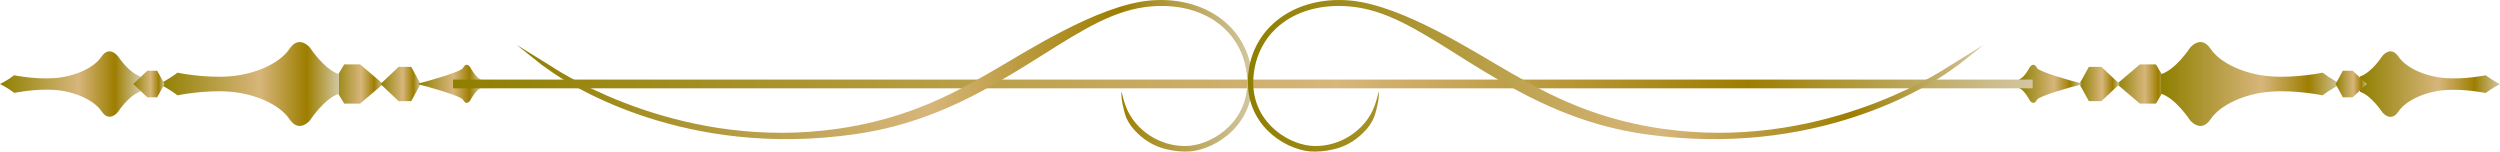 <?xml version="1.0" encoding="UTF-8"?><svg id="_レイヤー_1" xmlns="http://www.w3.org/2000/svg" xmlns:xlink="http://www.w3.org/1999/xlink" viewBox="0 0 202.96 12.31"><defs><style>.cls-1{fill:url(#_新規グラデーションスウォッチ_2-14);}.cls-2{fill:url(#_新規グラデーションスウォッチ_2-12);}.cls-3{fill:url(#_新規グラデーションスウォッチ_2-11);}.cls-4{fill:url(#_新規グラデーションスウォッチ_2-10);}.cls-5{fill:url(#_新規グラデーションスウォッチ_2-13);}.cls-6{fill:url(#_新規グラデーションスウォッチ_2-15);}.cls-7{fill:url(#_新規グラデーションスウォッチ_2);}.cls-8{fill:url(#_新規グラデーションスウォッチ_2-8);}.cls-9{fill:url(#_新規グラデーションスウォッチ_2-4);}.cls-10{fill:url(#_新規グラデーションスウォッチ_2-5);}.cls-11{fill:url(#_新規グラデーションスウォッチ_2-6);}.cls-12{fill:url(#_新規グラデーションスウォッチ_2-7);}.cls-13{fill:url(#_新規グラデーションスウォッチ_2-9);}.cls-14{fill:url(#_新規グラデーションスウォッチ_2-3);}.cls-15{fill:url(#_新規グラデーションスウォッチ_2-2);}</style><linearGradient id="_新規グラデーションスウォッチ_2" x1="26.99" y1="6.82" x2="31.14" y2="6.82" gradientUnits="userSpaceOnUse"><stop offset="0" stop-color="#8f7f00"/><stop offset=".56" stop-color="#d7b67b"/><stop offset=".82" stop-color="#9d7e00"/><stop offset="1" stop-color="#d3c7a2"/></linearGradient><linearGradient id="_新規グラデーションスウォッチ_2-2" x1="30.86" y1="6.82" x2="34.14" y2="6.82" xlink:href="#_新規グラデーションスウォッチ_2"/><linearGradient id="_新規グラデーションスウォッチ_2-3" x1="12.92" y1="6.82" x2="27.52" y2="6.82" xlink:href="#_新規グラデーションスウォッチ_2"/><linearGradient id="_新規グラデーションスウォッチ_2-4" x1="0" y1="6.82" x2="11.38" y2="6.82" xlink:href="#_新規グラデーションスウォッチ_2"/><linearGradient id="_新規グラデーションスウォッチ_2-5" x1="10.8" y1="6.82" x2="13.35" y2="6.82" xlink:href="#_新規グラデーションスウォッチ_2"/><linearGradient id="_新規グラデーションスウォッチ_2-6" x1="33.99" y1="6.82" x2="39.02" y2="6.82" xlink:href="#_新規グラデーションスウォッチ_2"/><linearGradient id="_新規グラデーションスウォッチ_2-7" x1="171.82" x2="175.97" xlink:href="#_新規グラデーションスウォッチ_2"/><linearGradient id="_新規グラデーションスウォッチ_2-8" x1="168.83" y1="6.82" x2="172.1" y2="6.82" xlink:href="#_新規グラデーションスウォッチ_2"/><linearGradient id="_新規グラデーションスウォッチ_2-9" x1="175.45" y1="6.82" x2="190.05" y2="6.82" xlink:href="#_新規グラデーションスウォッチ_2"/><linearGradient id="_新規グラデーションスウォッチ_2-10" x1="191.59" y1="6.82" x2="202.96" y2="6.82" xlink:href="#_新規グラデーションスウォッチ_2"/><linearGradient id="_新規グラデーションスウォッチ_2-11" x1="189.62" y1="6.82" x2="192.17" y2="6.82" xlink:href="#_新規グラデーションスウォッチ_2"/><linearGradient id="_新規グラデーションスウォッチ_2-12" x1="163.94" y1="6.82" x2="168.97" y2="6.82" xlink:href="#_新規グラデーションスウォッチ_2"/><linearGradient id="_新規グラデーションスウォッチ_2-13" x1="36.78" y1="6.82" x2="165.02" y2="6.82" xlink:href="#_新規グラデーションスウォッチ_2"/><linearGradient id="_新規グラデーションスウォッチ_2-14" x1="41.93" y1="6.15" x2="101.67" y2="6.15" xlink:href="#_新規グラデーションスウォッチ_2"/><linearGradient id="_新規グラデーションスウォッチ_2-15" x1="101.3" y1="6.15" x2="161.03" y2="6.15" xlink:href="#_新規グラデーションスウォッチ_2"/></defs><polygon class="cls-7" points="29.24 5.23 31.06 6.78 31.14 6.82 31.06 6.86 29.24 8.41 27.94 8.41 27.02 6.86 26.99 6.82 27.02 6.78 27.94 5.23 29.24 5.23"/><polygon class="cls-15" points="32.36 8.21 30.93 6.86 30.86 6.82 30.93 6.78 32.36 5.43 33.39 5.43 34.12 6.78 34.14 6.82 34.12 6.86 33.39 8.21 32.36 8.21"/><path class="cls-14" d="m25.19,3.9s-.88-1.14-1.69.07c-.82,1.21-2.87,2.09-4.9,2.23-2.03.15-4.19-.3-4.19-.3-.75.56-1.48.92-1.48.92h0s0,0,0,0c0,0,.74.36,1.48.92,0,0,2.16-.45,4.19-.3,2.03.14,4.08,1.02,4.9,2.23.81,1.21,1.69.07,1.69.07,0,0,1.13-1.74,2.33-2.13v-1.59c-1.2-.38-2.33-2.12-2.33-2.12Z"/><path class="cls-9" d="m9.56,4.55s-.69-.89-1.32.05c-.63.94-2.24,1.63-3.82,1.74-1.58.12-3.27-.23-3.27-.23C.58,6.54.01,6.82,0,6.82h0s0,0,0,0c0,0,.58.28,1.16.72,0,0,1.69-.35,3.27-.24,1.58.11,3.18.8,3.82,1.74.63.95,1.32.06,1.32.06,0,0,.88-1.36,1.81-1.66v-1.24c-.94-.3-1.81-1.65-1.81-1.65Z"/><polygon class="cls-10" points="11.96 7.9 10.85 6.85 10.8 6.82 10.85 6.79 11.96 5.74 12.76 5.74 13.34 6.79 13.35 6.82 13.34 6.85 12.76 7.9 11.96 7.9"/><path class="cls-11" d="m37.59,5.52c-.17.31-2.77,1.05-3.6,1.25,0,.32,0-.24,0,.08.83.21,3.44.94,3.6,1.25.29.55.6.03.6.03,0,0,.4-.79.83-.97,0-.24,0-.48,0-.72-.43-.17-.83-.96-.83-.96,0,0-.31-.52-.6.03Z"/><polygon class="cls-12" points="173.72 5.23 171.9 6.78 171.82 6.82 171.9 6.86 173.72 8.41 175.03 8.41 175.95 6.86 175.97 6.82 175.95 6.78 175.03 5.23 173.72 5.23"/><polygon class="cls-8" points="170.6 8.21 172.04 6.86 172.1 6.82 172.04 6.78 170.6 5.43 169.58 5.43 168.84 6.78 168.83 6.82 168.84 6.86 169.58 8.21 170.6 8.21"/><path class="cls-13" d="m177.78,3.9s.88-1.14,1.69.07c.82,1.21,2.87,2.09,4.9,2.23,2.03.15,4.19-.3,4.19-.3.75.56,1.48.92,1.48.92h0s0,0,0,0c0,0-.74.36-1.48.92,0,0-2.16-.45-4.19-.3-2.03.14-4.08,1.02-4.9,2.23-.81,1.21-1.69.07-1.69.07,0,0-1.13-1.74-2.33-2.13v-1.59c1.2-.38,2.33-2.12,2.33-2.12Z"/><path class="cls-4" d="m193.4,4.55s.69-.89,1.32.05c.64.94,2.24,1.63,3.82,1.74,1.58.12,3.26-.23,3.26-.23.58.44,1.15.72,1.16.72h0s0,0,0,0c0,0-.58.28-1.16.72,0,0-1.69-.35-3.26-.24-1.58.11-3.18.8-3.82,1.74-.63.95-1.32.06-1.32.06,0,0-.88-1.36-1.81-1.66v-1.24c.94-.3,1.81-1.65,1.81-1.65Z"/><polygon class="cls-3" points="191 7.9 192.12 6.85 192.17 6.82 192.12 6.79 191 5.74 190.2 5.74 189.63 6.79 189.62 6.82 189.63 6.85 190.2 7.9 191 7.9"/><path class="cls-2" d="m165.37,5.52c.17.31,2.77,1.05,3.6,1.25,0,.32,0-.24,0,.08-.83.21-3.44.94-3.6,1.25-.29.55-.6.03-.6.03,0,0-.4-.79-.83-.97,0-.24,0-.48,0-.72.43-.17.83-.96.83-.96,0,0,.31-.52.6.03Z"/><rect class="cls-5" x="36.78" y="6.46" width="128.24" height=".71"/><path class="cls-1" d="m101.65,6.24c-.11-1.72-.83-3.22-2.06-4.34-1.54-1.4-3.8-2.08-6.22-1.86-4.31.39-10.13,4.21-13.08,5.89l-.92.52-.44.25c-3.23,1.79-6.61,3.13-10.89,3.75-12.5,1.81-22.21-4.36-23.27-5.06l-2.83-1.75,2.02,1.61.78.55c.99.71,9.9,6.78,23.44,5.25,2.98-.33,6.69-1.04,11.63-3.71,1.85-1.01,3.51-2.04,4.96-2.96,3.22-2.02,5.76-3.62,8.69-3.86,4.3-.36,7.5,2.01,7.78,5.75.26,3.44-2.59,5.35-4.61,5.56-1.98.2-4.11-.9-5.05-2.78-.25-.51-.41-1.07-.53-1.64-.05.58.11,1.19.25,1.74.14.53.42,1,.78,1.39.74.82,1.63,1.36,2.68,1.59.6.14,1.29.21,1.89.16,2.17-.21,5.26-2.27,5.01-6.04Z"/><path class="cls-6" d="m101.32,6.24c.11-1.72.83-3.22,2.06-4.34,1.54-1.4,3.8-2.08,6.22-1.86,4.31.39,10.13,4.21,13.08,5.89l.93.52.44.25c3.23,1.79,6.61,3.13,10.89,3.75,12.5,1.81,22.21-4.36,23.27-5.06l2.83-1.75-2.02,1.61-.78.55c-.99.71-9.9,6.78-23.44,5.25-2.98-.33-6.69-1.04-11.63-3.71-1.85-1.01-3.51-2.04-4.96-2.96-3.22-2.02-5.76-3.62-8.68-3.86-4.3-.36-7.49,2.01-7.77,5.75-.26,3.44,2.59,5.35,4.6,5.56,1.98.2,4.1-.9,5.04-2.78.25-.51.4-1.07.53-1.64.05.58-.11,1.19-.26,1.74-.14.53-.42,1-.77,1.39-.74.82-1.63,1.36-2.67,1.59-.6.14-1.29.21-1.9.16-2.17-.21-5.26-2.27-5.01-6.04Z"/></svg>